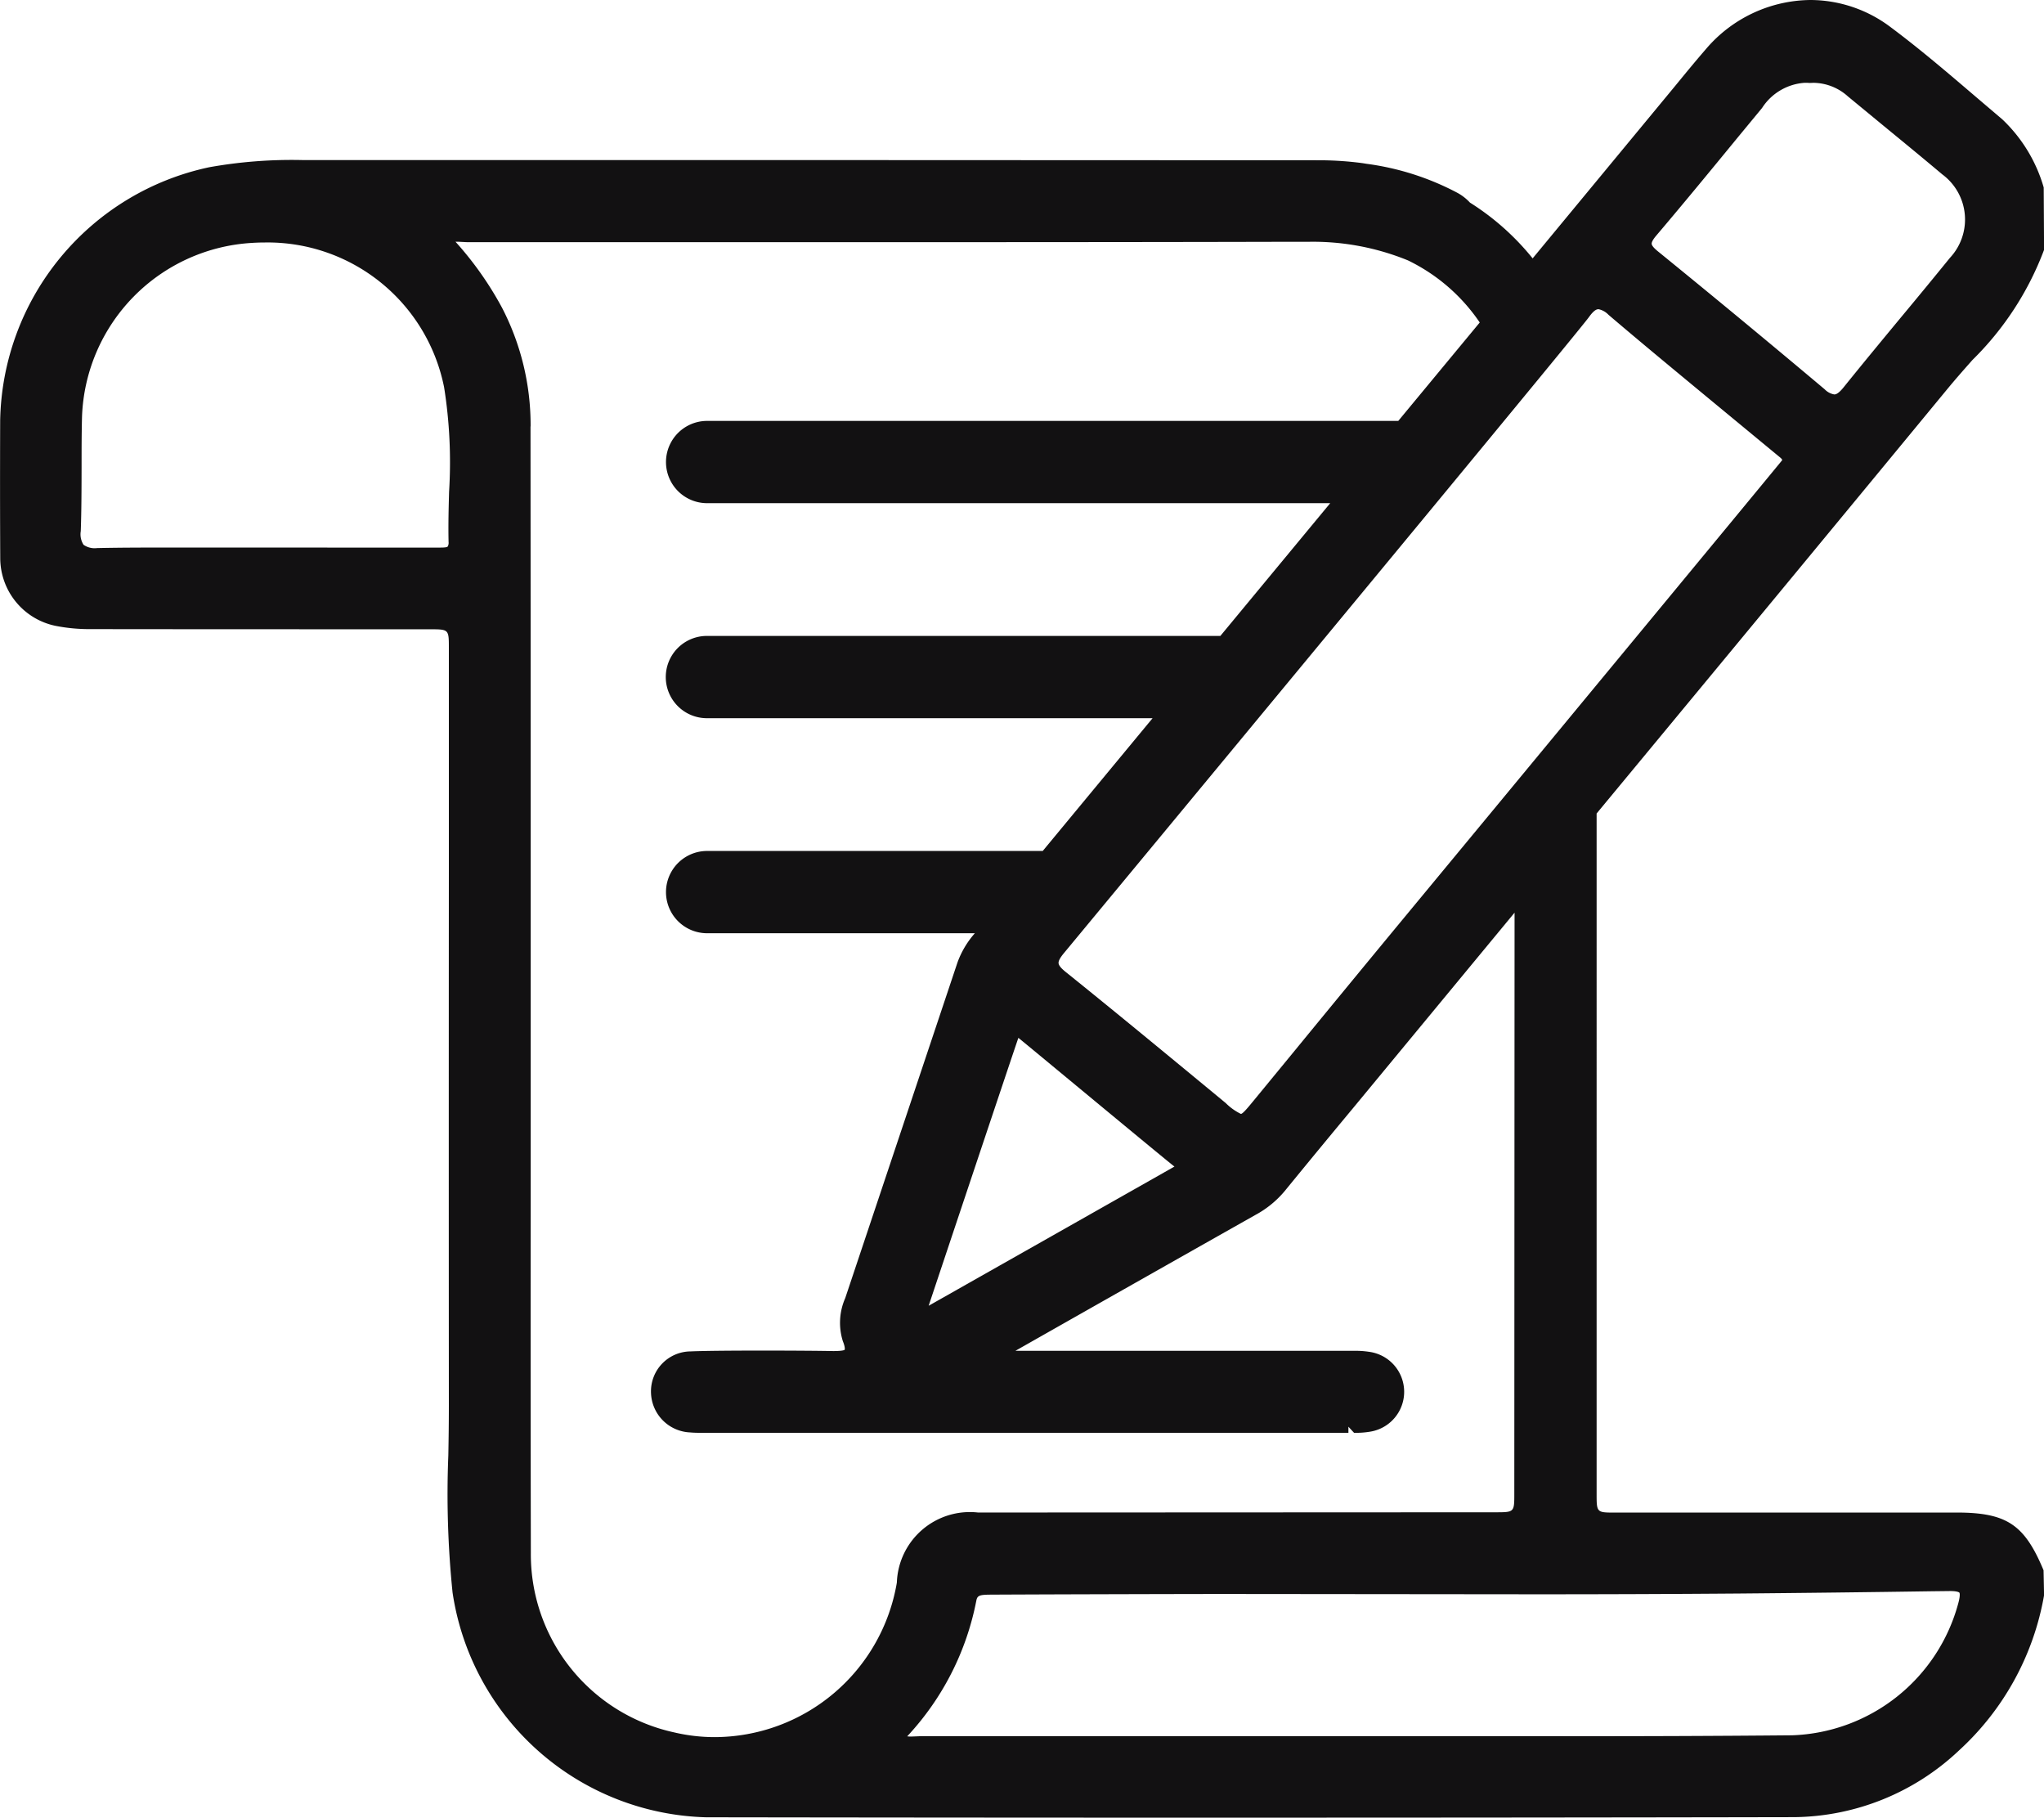 <svg xmlns="http://www.w3.org/2000/svg" width="85.588" height="76.091" viewBox="0 0 85.588 76.091">
  <path id="Content-strategy-icon" d="M81.916,63.32H67.639c-.784,0-.784,0-.784-.789V34.054l2.841-3.432q5.944-7.178,11.872-14.369c.331-.4.677-.792,1.023-1.183a12.738,12.738,0,0,0,3-4.612l-.015-2.61A6.342,6.342,0,0,0,83.846,5l-1.157-.985c-1.138-.972-2.313-1.977-3.535-2.887A5.591,5.591,0,0,0,75.8,0a5.813,5.813,0,0,0-4.374,2.062c-.434.5-.857,1.016-1.277,1.529l-5.973,7.225a10.657,10.657,0,0,0-2.625-2.335,2.049,2.049,0,0,0-.509-.4,11.284,11.284,0,0,0-3.827-1.225l-.153-.025a13.827,13.827,0,0,0-1.756-.122C46.563,6.707,35.649,6.7,25.669,6.7l-11.318,0L12.646,6.7a19.615,19.615,0,0,0-3.88.3A11.048,11.048,0,0,0,.007,17.6C0,19.521,0,21.44.01,23.361A2.9,2.9,0,0,0,2.33,26.2a7.312,7.312,0,0,0,1.46.136c2.959.006,14.2.007,14.2.007.805,0,.805,0,.805.785l0,9.243q-.007,11.234,0,22.465c0,.695-.009,1.389-.022,2.082a40.4,40.4,0,0,0,.177,5.748,11.033,11.033,0,0,0,10.62,9.409c6.3.01,13.488.016,20.751.016,8.618,0,17.342-.007,24.817-.022a10.194,10.194,0,0,0,6.888-2.789,11.465,11.465,0,0,0,3.565-6.5l-.021-1.044c-.8-1.921-1.546-2.418-3.652-2.418M65.252,72.68l-26.705,0-.4.016a1.2,1.2,0,0,1-.16-.01,11.526,11.526,0,0,0,2.894-5.677c.041-.215.124-.254.625-.254,1.894-.011,8.023-.028,9.915-.028L64.4,66.74q4.2,0,8.395-.032,4.042-.035,8.091-.095l.772-.009c.324,0,.381.062.388.069s.046.1-.044.43a7.471,7.471,0,0,1-6.962,5.54q-4.9.044-9.79.037M22.218,17.85a10.676,10.676,0,0,0-1.2-4.974,14.079,14.079,0,0,0-1.945-2.756c.029,0,.06,0,.094,0,.069,0,.356.019.43.019l11.067,0c7.944,0,16.517,0,23.2-.017H54.8a10.517,10.517,0,0,1,4.154.778,7.666,7.666,0,0,1,3.007,2.6L58.55,17.62H29.609a1.722,1.722,0,1,0,0,3.444H55.7l-4.6,5.557h-21.5a1.722,1.722,0,0,0,0,3.444H48.262l-4.6,5.558H29.609a1.722,1.722,0,1,0,0,3.444H40.82a3.809,3.809,0,0,0-.728,1.225l-4.7,14.05a2.559,2.559,0,0,0-.1,1.8c.114.284.077.361.076.362s-.041.054-.47.054h-.014c-.555-.011-1.729-.02-2.913-.02-1.228,0-2.468.008-3.045.034A1.672,1.672,0,0,0,27.259,58.3,1.711,1.711,0,0,0,28.9,59.964c.13.012.262.016.394.016l27.168,0v-.255l.236.255a3.59,3.59,0,0,0,.675-.048,1.689,1.689,0,0,0-.034-3.341,3.75,3.75,0,0,0-.634-.043H42.517q5.022-2.85,10.051-5.689a4.172,4.172,0,0,0,1.227-1q1.423-1.743,2.861-3.471l6.763-8.182-.011,24.313c0,.787,0,.787-.785.788l-21.669.01a3.06,3.06,0,0,0-3.4,2.932,7.759,7.759,0,0,1-7.628,6.47,7.428,7.428,0,0,1-1.707-.2,7.627,7.627,0,0,1-5.991-7.5q-.014-7.355-.006-14.709V38.515q0-10.332-.008-20.665M75.57,3.466c.055,0,.11,0,.206.007l.155-.006a2.185,2.185,0,0,1,1.443.566L78.912,5.3c.808.663,1.616,1.326,2.417,2a2.351,2.351,0,0,1,.321,3.493q-1.01,1.243-2.035,2.473c-.812.981-1.623,1.962-2.421,2.952-.213.263-.323.294-.388.294a.735.735,0,0,1-.4-.214q-3.472-2.92-6.992-5.782c-.161-.132-.247-.235-.253-.306-.006-.05.024-.149.186-.341,1.16-1.366,2.3-2.752,3.435-4.137l1-1.211A2.306,2.306,0,0,1,75.57,3.466M42.644,43.448c.029.011,6.5,5.386,6.534,5.386h0c-.016.012-10.293,5.828-10.293,5.828s3.739-11.19,3.757-11.213M66.929,12.942a.8.8,0,0,1,.422.235c1.408,1.2,2.832,2.374,4.256,3.552l2.915,2.407c.045.036.118.1.1.132-.689.847-12.207,14.775-15.724,19.024q-2.344,2.834-4.676,5.68l-1.739,2.116c-.229.278-.446.542-.523.542a2.327,2.327,0,0,1-.632-.451l-.639-.528c-2.018-1.665-4.034-3.329-6.072-4.968-.187-.151-.282-.268-.292-.36s.063-.228.218-.416l3.065-3.7c7.369-8.9,18.5-22.346,18.927-22.935.233-.326.35-.326.388-.326M7.206,22.921c-1.025,0-2.052,0-3.134.022a.812.812,0,0,1-.573-.137.808.808,0,0,1-.117-.572c.031-.892.032-1.786.034-2.68,0-.711,0-1.422.019-2.132a7.559,7.559,0,0,1,7.107-7.253c.183-.012.364-.018.544-.018a7.536,7.536,0,0,1,7.51,6.062,19.987,19.987,0,0,1,.208,4.377c-.019.7-.037,1.4-.021,2.1a.311.311,0,0,1-.037.189c-.029.028-.1.044-.328.044H14.666Z" transform="translate(0)" fill="#121112"/>
</svg>
